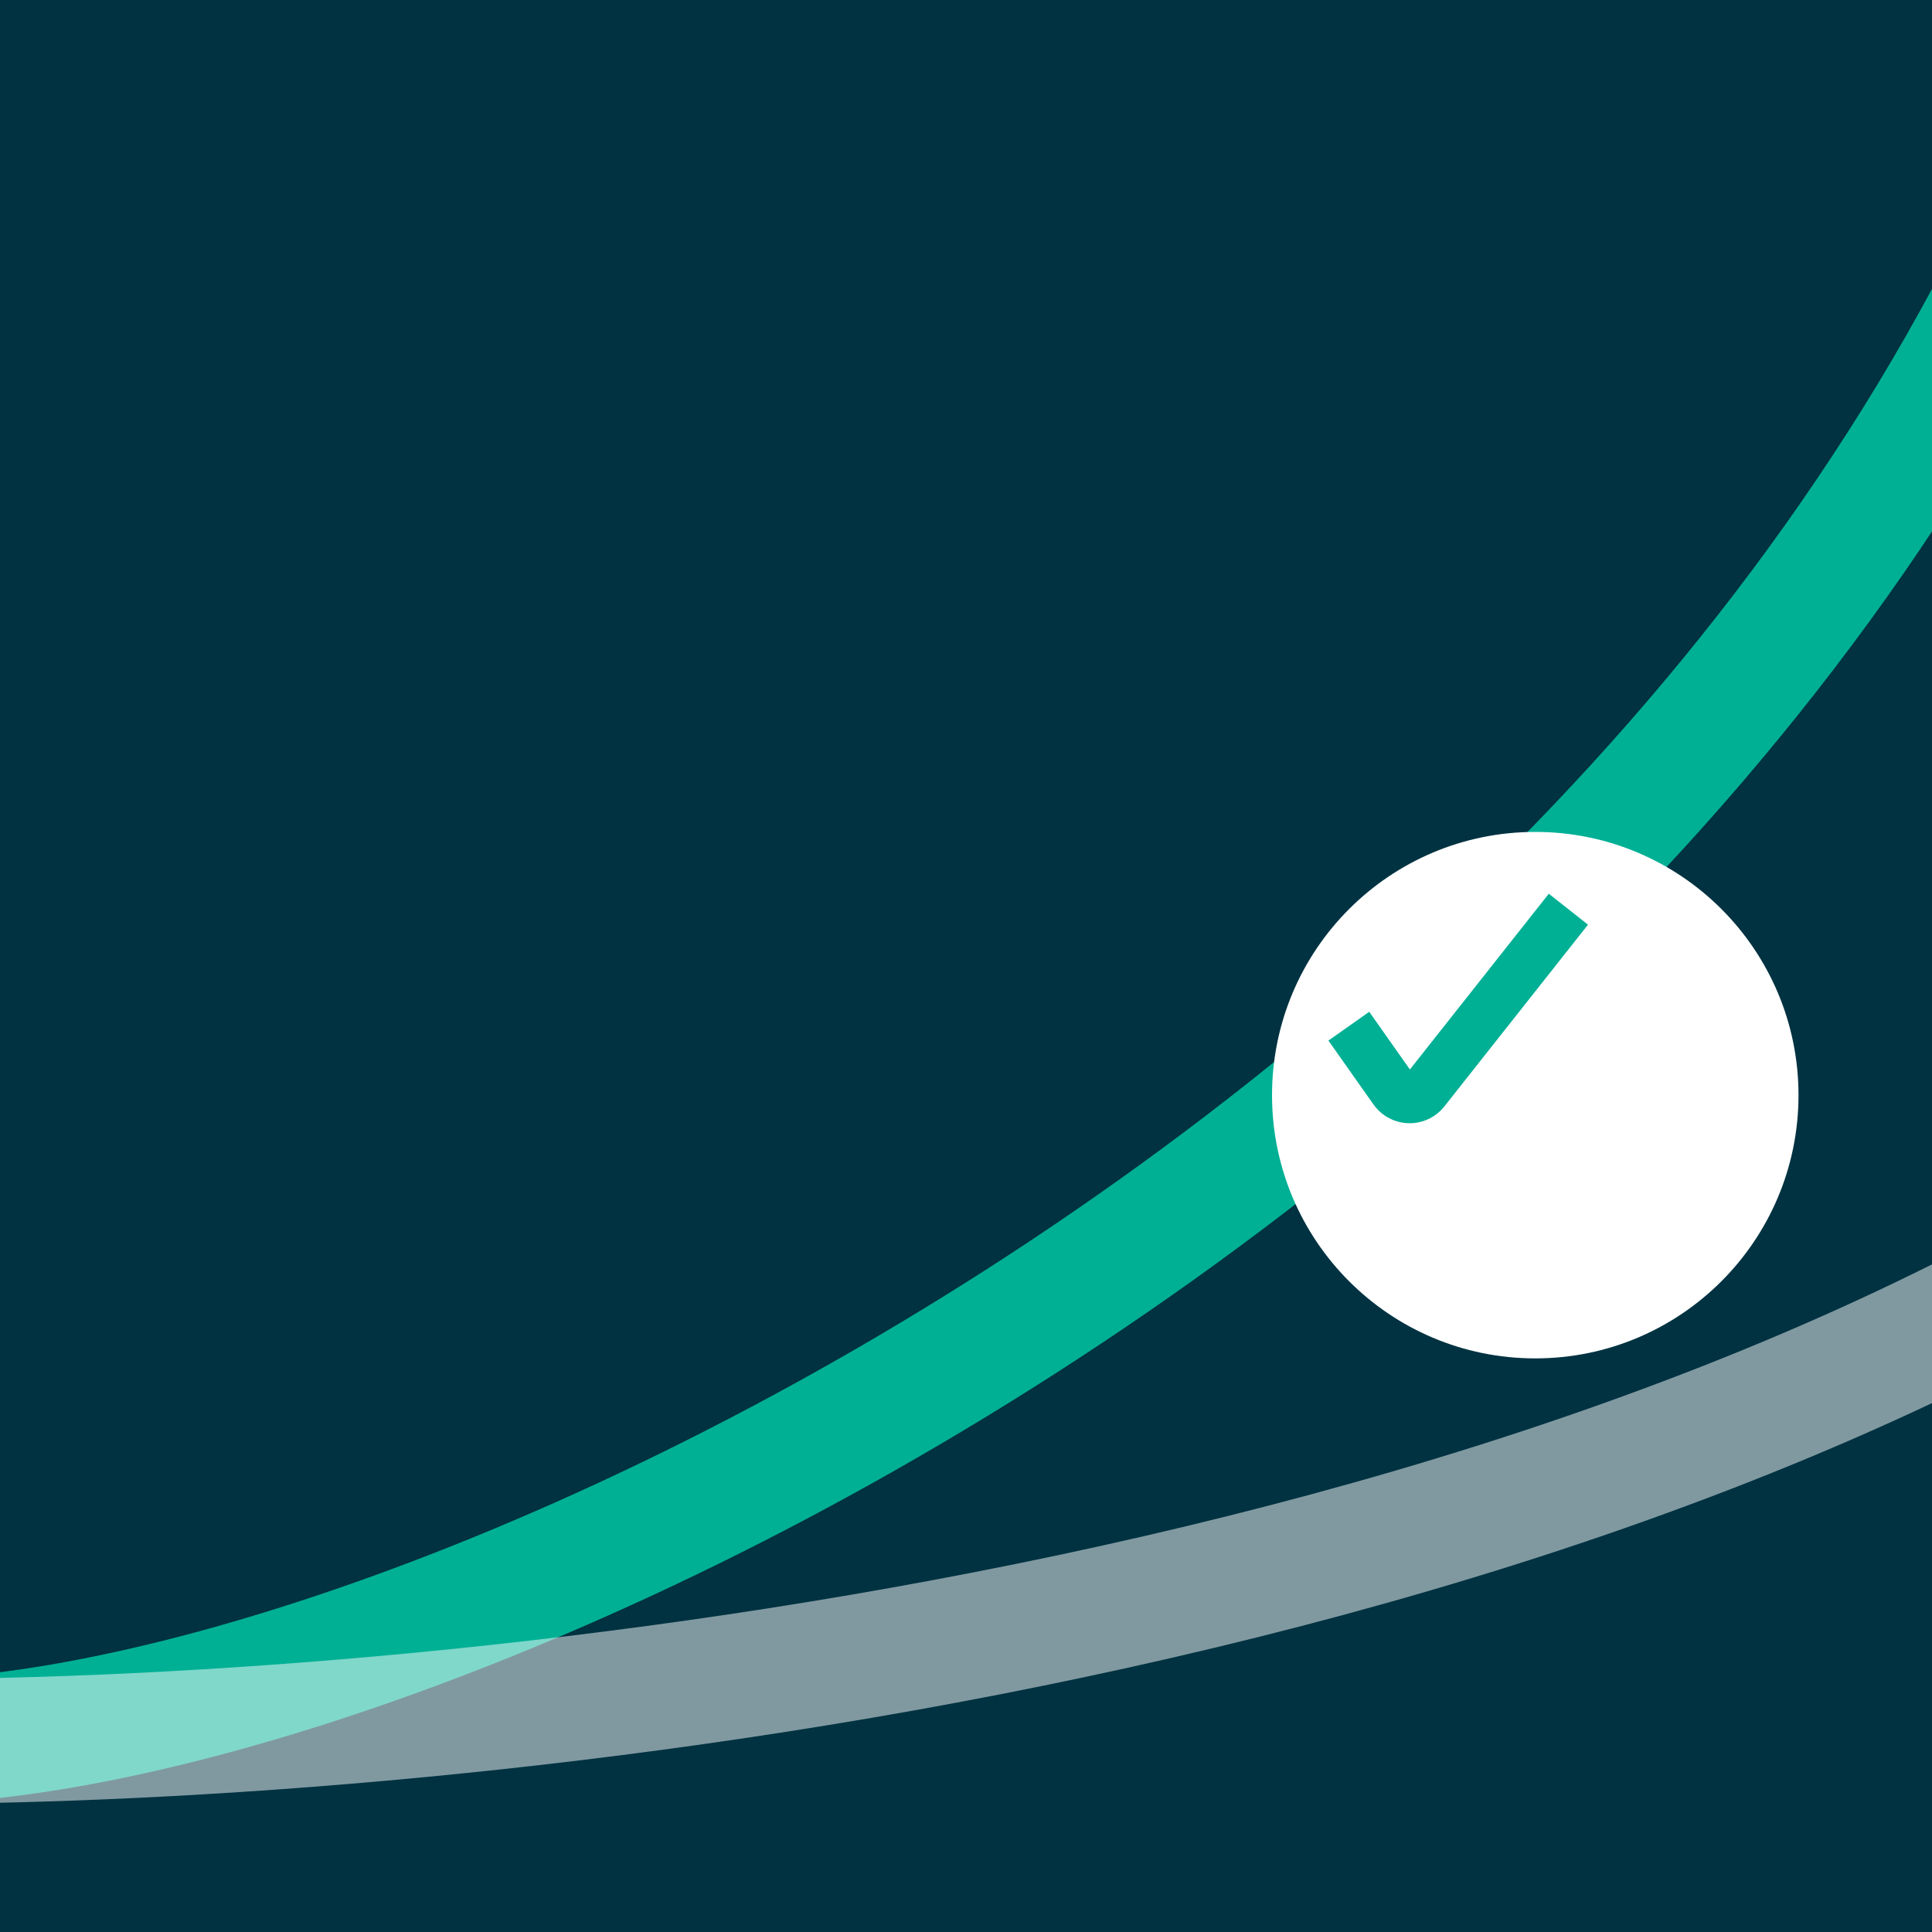 <?xml version="1.0" encoding="UTF-8"?>
<svg id="Layer_1" data-name="Layer 1" xmlns="http://www.w3.org/2000/svg" xmlns:xlink="http://www.w3.org/1999/xlink" viewBox="0 0 200 200">
  <defs>
    <style>
      .cls-1 {
        fill: url(#linear-gradient);
        stroke-width: 7.75px;
      }

      .cls-1, .cls-2 {
        stroke: #fff;
      }

      .cls-1, .cls-2, .cls-3, .cls-4 {
        stroke-miterlimit: 10;
      }

      .cls-2 {
        opacity: .5;
      }

      .cls-2, .cls-5, .cls-3, .cls-4 {
        fill: none;
      }

      .cls-2, .cls-4 {
        stroke-width: 12.92px;
      }

      .cls-6 {
        clip-path: url(#clippath);
      }

      .cls-5, .cls-7, .cls-8 {
        stroke-width: 0px;
      }

      .cls-3 {
        stroke-width: 5.17px;
      }

      .cls-3, .cls-4 {
        stroke: #00b095;
      }

      .cls-9 {
        clip-path: url(#clippath-1);
      }

      .cls-7 {
        fill: #fff;
        filter: url(#drop-shadow-1);
      }

      .cls-8 {
        fill: #003241;
      }
    </style>
    <clipPath id="clippath">
      <rect class="cls-5" width="200" height="200"/>
    </clipPath>
    <filter id="drop-shadow-1" filterUnits="userSpaceOnUse">
      <feOffset dx="9.46" dy="9.46"/>
      <feGaussianBlur result="blur" stdDeviation="9.46"/>
      <feFlood flood-color="#231f20" flood-opacity=".5"/>
      <feComposite in2="blur" operator="in"/>
      <feComposite in="SourceGraphic"/>
    </filter>
    <clipPath id="clippath-1">
      <rect class="cls-5" y="-297.96" width="200" height="200"/>
    </clipPath>
    <linearGradient id="linear-gradient" x1="14.33" y1="-122" x2="339.14" y2="-122" gradientUnits="userSpaceOnUse">
      <stop offset="0" stop-color="#03a2c6"/>
      <stop offset="1" stop-color="#656fb4"/>
    </linearGradient>
  </defs>
  <g>
    <g class="cls-6">
      <g>
        <rect class="cls-8" x="-43.33" y="-50.34" width="304.18" height="329.78"/>
        <path class="cls-4" d="m-10.38,180.28c57.58,0,210.38-72.93,237.21-205.28"/>
        <path class="cls-2" d="m-10.38,180.28c57.58,0,182.18-12.03,251.82-67.9"/>
      </g>
    </g>
    <circle class="cls-7" cx="149.47" cy="103.91" r="27.25"/>
    <path class="cls-3" d="m139.63,106.23l4.64,6.58c.61.91,1.84,1.16,2.76.55.18-.12.34-.27.48-.45l14.85-18.79"/>
  </g>
  <g class="cls-9">
    <rect class="cls-1" x="14.33" y="-284.4" width="324.81" height="324.81" rx="7.83" ry="7.83"/>
  </g>
</svg>